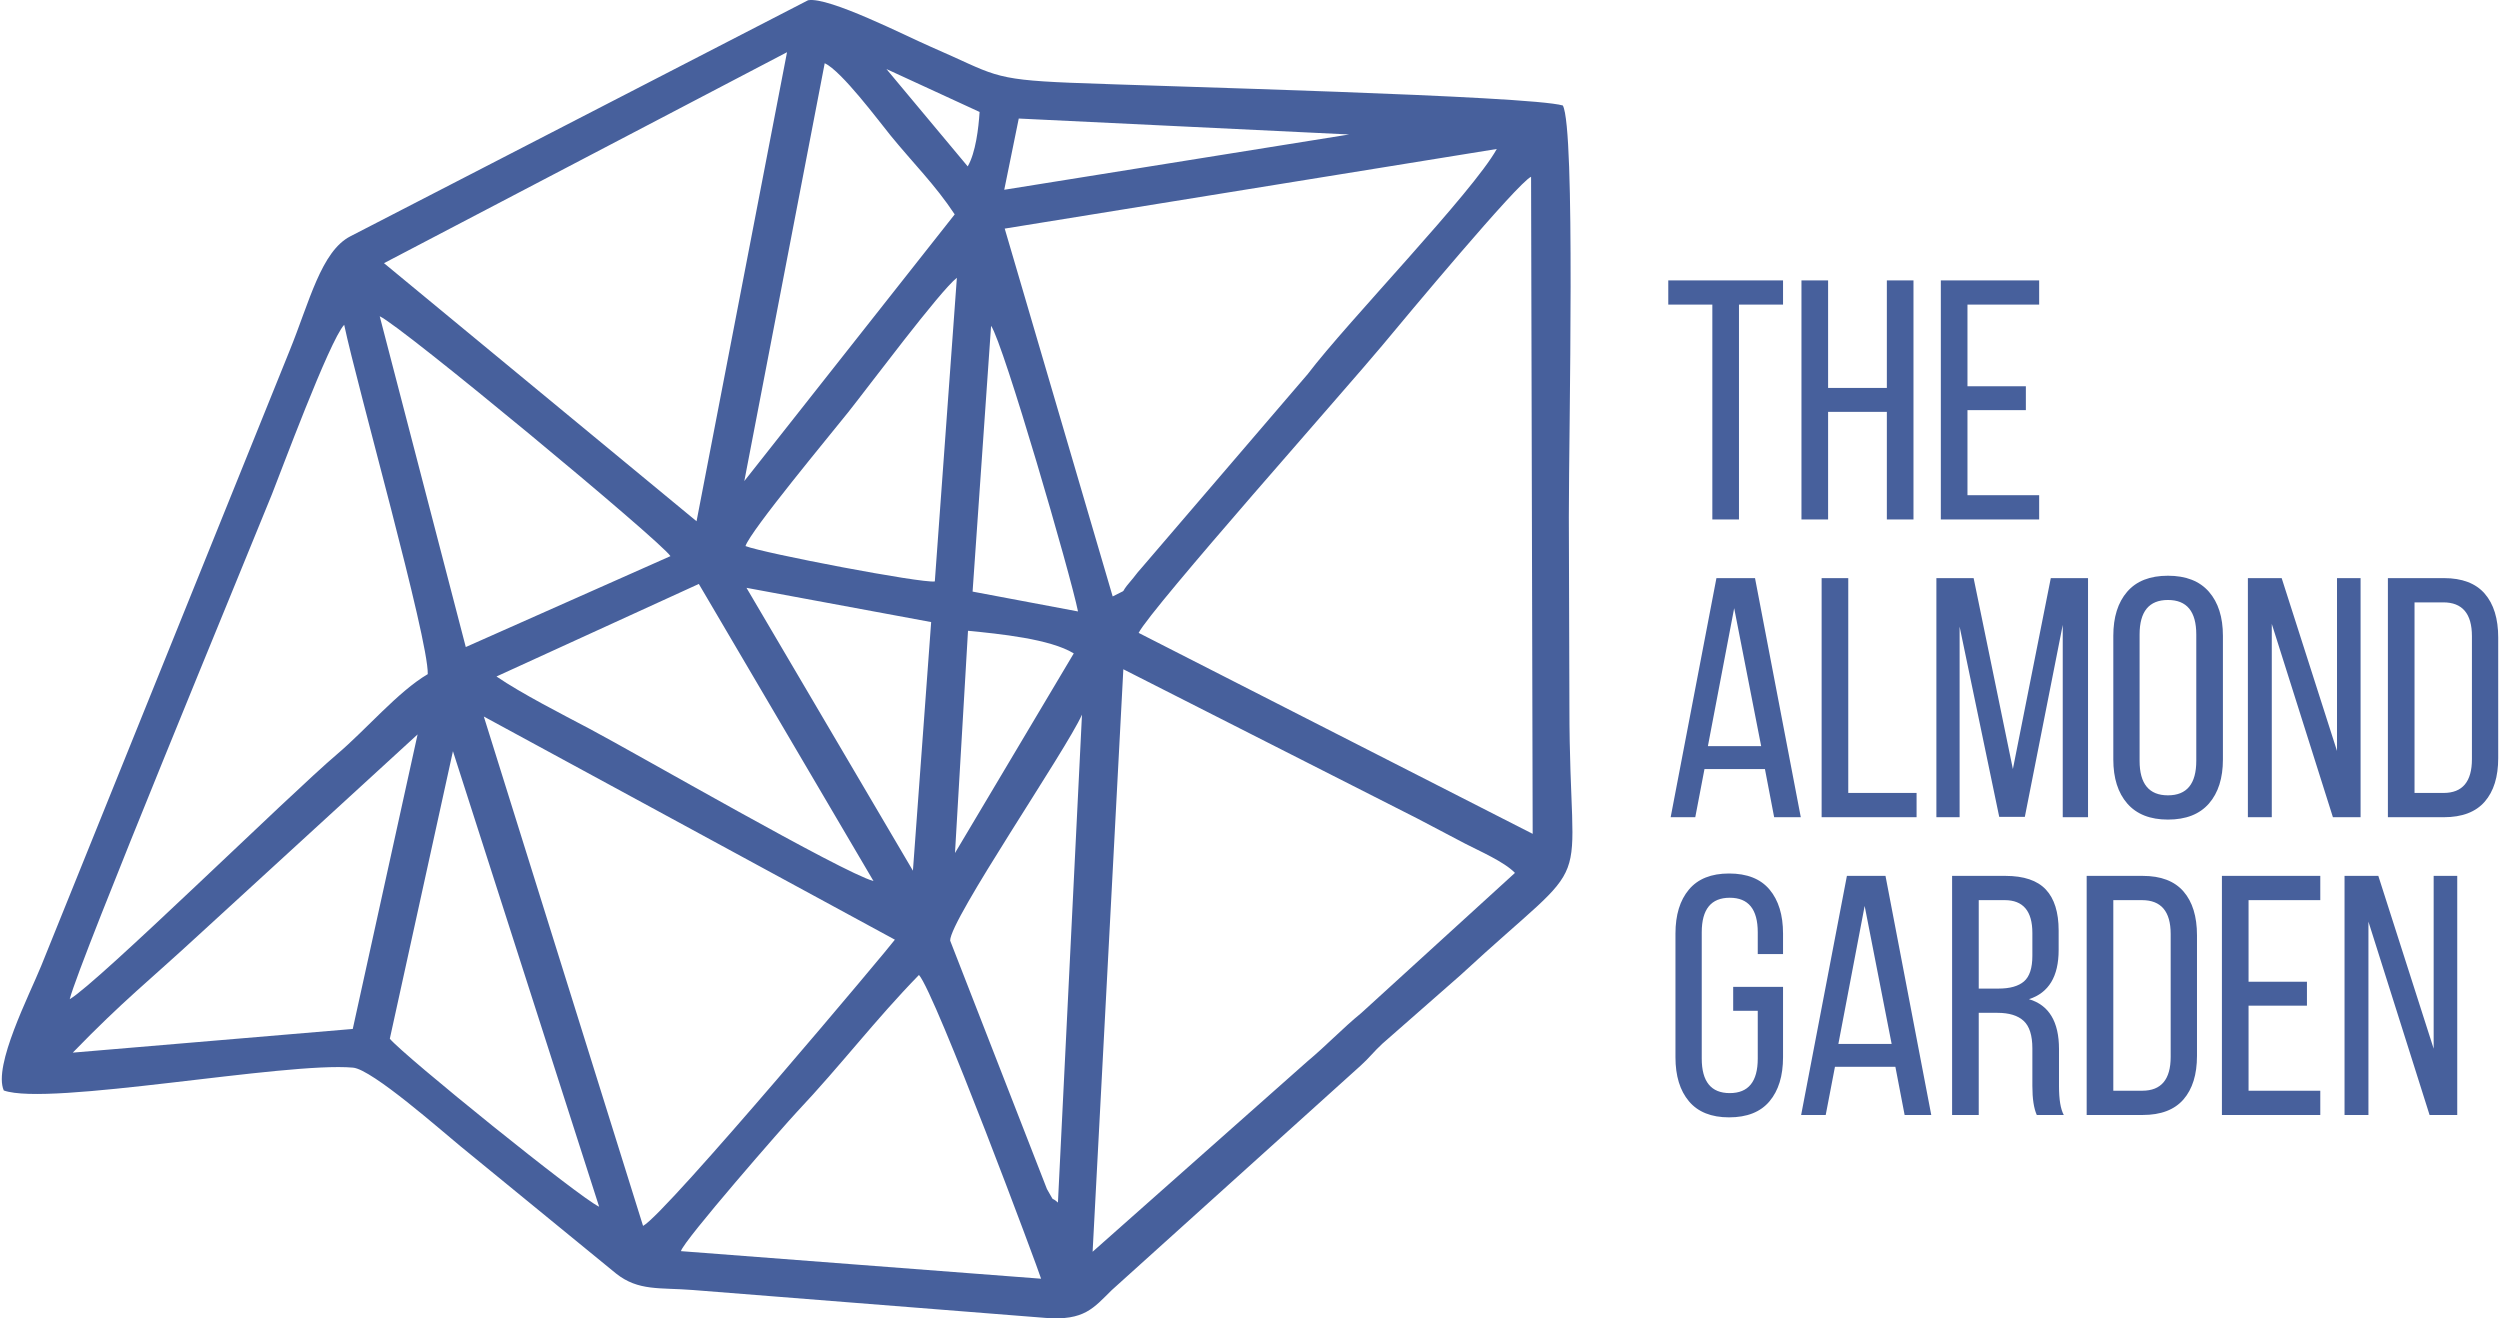 <?xml version="1.0" encoding="UTF-8"?>
<!DOCTYPE svg PUBLIC "-//W3C//DTD SVG 1.1//EN" "http://www.w3.org/Graphics/SVG/1.1/DTD/svg11.dtd">
<!-- Creator: CorelDRAW 2019 (64-Bit) -->
<svg xmlns="http://www.w3.org/2000/svg" xml:space="preserve" width="512px" height="270px" version="1.1" style="shape-rendering:geometricPrecision; text-rendering:geometricPrecision; image-rendering:optimizeQuality; fill-rule:evenodd; clip-rule:evenodd"
viewBox="0 0 701.97 370.71"
 xmlns:xlink="http://www.w3.org/1999/xlink"
 xmlns:xodm="http://www.corel.com/coreldraw/odm/2003">
 <defs>
  <style type="text/css">
   <![CDATA[
    .fil0 {fill:#47609C}
    .fil1 {fill:#47609C;fill-rule:nonzero}
   ]]>
  </style>
 </defs>
 <g id="Layer_x0020_1">
  <g id="_2480881917200">
   <path class="fil0" d="M257.9 274.15c4.63,5.17 33.85,83.52 34.34,85.41l-101.27 -7.75c0.65,-2.86 29.17,-35.5 32.63,-39.17 12.49,-13.25 21.85,-25.71 34.3,-38.49zm-148.79 17.93l17.75 -80.85 41.11 128.09c-5.62,-2.62 -54.77,-42.34 -58.86,-47.24zm197.62 59.9l8.64 -163.79 82.66 41.96c4.5,2.37 8.96,4.74 13.47,7.08 4.06,2.1 11.01,5.11 13.99,8.22l-43.19 39.38c-5.37,4.4 -9.77,9.1 -15.19,13.63l-60.38 53.52zm-9.75 -13.83c-2.49,-2.23 -0.39,0.84 -3.09,-3.8l-27.22 -69.86c-0.06,-5.87 32.67,-53.61 37.07,-63.54l-6.76 137.2zm-198.29 -48.82l-78.73 6.66c14.36,-14.8 21.35,-20.1 35.69,-33.35l61.27 -56.13 -18.23 82.82zm36.85 -87.85l115.59 62.75c-0.27,0.65 -64.47,77.23 -70.81,80.48l-44.78 -143.23zm60.46 -37.28l49.12 83.55c-8.88,-2.47 -66.29,-35.64 -79.78,-42.79 -8.02,-4.25 -19.08,-9.86 -26.24,-14.74l56.9 -26.02zm-176.9 116.76c2.8,-10.95 48.59,-121.46 56.87,-142 2.08,-5.15 16.16,-43.21 20.31,-47.63 3.58,17.08 23.72,88.23 23.5,98.23 -8.35,4.9 -17.36,15.62 -25.53,22.54 -13.21,11.19 -67.26,64.3 -75.15,68.86zm248.93 -41.1l3.66 -62.49c8.73,0.85 23.13,2.28 29.74,6.36l-33.4 56.13zm161.99 -190.16l0.45 184.77 -110.8 -56.51c3.57,-6.98 59.12,-69.51 68.43,-80.73 6.78,-8.16 38.03,-45.68 41.92,-47.53zm-157.04 116.65l5.2 -74.74c3.49,5.06 22.41,70.1 24.44,80.32l-29.64 -5.58zm-63.58 -1.06l51.93 9.63 -5.13 69.91 -46.8 -79.54zm-103.13 -76.36c6.05,2.68 79.18,63.34 81.75,67.45l-57.55 25.56 -24.2 -93.01zm156.09 74.56c-3.59,0.6 -48.24,-7.96 -53.24,-9.94 1.38,-4.3 23.91,-31.38 28.92,-37.68 5.47,-6.87 25.83,-34.15 30.52,-37.76l-6.2 85.38zm-53.57 -28.22l22.61 -117.5c4.8,2.26 15.17,16.22 18.52,20.33 6.31,7.74 12.61,13.95 18.03,22.18l-59.16 74.99zm103.58 32.44l-30.36 -103.43 138.37 -22.39c-6.72,12.16 -42.08,48.68 -53.14,63.27l-46.84 54.63c-1.48,1.63 -1.68,2.13 -3.08,3.74 -3.47,3.99 -0.03,1.59 -4.95,4.18zm-26.41 -134.38l92.9 4.48 -96.98 15.55 4.08 -20.03zm-90.6 113.24l-87.89 -72.57 113.33 -59.32 -25.44 131.89zm53.39 -127.16l26.2 12.07c-0.29,4.54 -1.1,11.44 -3.34,15.31l-22.86 -27.38zm-248.19 287.22c12.68,4.53 79.2,-8.13 98.21,-6.42 5.38,0.48 25.12,17.95 30.18,22.08l43.76 35.8c6.32,5.03 12.33,3.91 21.64,4.65l99.25 7.85c10.82,0.82 13.4,-2.81 18.53,-7.84l69.95 -63.09c2.33,-2.08 3.72,-3.97 6.12,-6.18l21.94 -19.25c39.59,-36.63 30.63,-18.93 30.66,-75.41 0,-17.83 -0.16,-35.67 -0.16,-53.5 0,-24.95 1.89,-109.09 -1.69,-115.66 -9.5,-2.76 -113.79,-5.38 -138.53,-6.39 -22.62,-0.93 -21.1,-2.3 -39.26,-10.15 -6.68,-2.89 -28.63,-14.11 -34.44,-13.05l-128.65 66.35c-8.28,4.2 -11.58,18.56 -17.15,32.22l-69.84 172.96c-3.28,8.1 -13.56,28.08 -10.52,35.03z"/>
   <path class="fil1" d="M488.48 146.06l-7.49 0 0 -60.4 -12.39 0 0 -6.82 32.27 0 0 6.82 -12.39 0 0 60.4zm41.58 -30.25l-16.52 0 0 30.25 -7.49 0 0 -67.22 7.49 0 0 30.25 16.52 0 0 -30.25 7.49 0 0 67.22 -7.49 0 0 -30.25zm22.67 -7.2l16.42 0 0 6.72 -16.42 0 0 23.92 20.16 0 0 6.81 -27.65 0 0 -67.22 27.65 0 0 6.82 -20.16 0 0 22.95zm-56.95 107.64l-17 0 -2.59 13.54 -6.92 0 12.87 -67.23 10.85 0 12.87 67.23 -7.49 0 -2.59 -13.54zm-8.65 -45.24l-7.39 38.8 14.98 0 -7.59 -38.8zm51.29 58.78l-26.7 0 0 -67.23 7.49 0 0 60.41 19.21 0 0 6.82zm41.1 -54.07l-10.66 53.97 -7.2 0 -11.14 -53.49 0 53.59 -6.53 0 0 -67.23 10.47 0 11.04 53.69 10.66 -53.69 10.47 0 0 67.23 -7.11 0 0 -54.07zm14.22 37.84l0 -34.77c0,-5.25 1.29,-9.38 3.89,-12.39 2.59,-3.01 6.41,-4.51 11.47,-4.51 5.06,0 8.9,1.5 11.53,4.51 2.62,3.01 3.93,7.14 3.93,12.39l0 34.77c0,5.25 -1.31,9.38 -3.93,12.39 -2.63,3.01 -6.47,4.51 -11.53,4.51 -4.99,0 -8.8,-1.5 -11.43,-4.51 -2.62,-3.01 -3.93,-7.14 -3.93,-12.39zm7.39 -35.15l0 35.53c0,6.47 2.66,9.7 7.97,9.7 5.32,0 7.97,-3.23 7.97,-9.7l0 -35.53c0,-6.47 -2.65,-9.7 -7.97,-9.7 -5.31,0 -7.97,3.23 -7.97,9.7zm37.17 -2.98l0 54.36 -6.72 0 0 -67.23 9.5 0 15.56 48.6 0 -48.6 6.63 0 0 67.23 -7.78 0 -17.19 -54.36zm32.65 -12.87l15.75 0c5.12,0 8.95,1.46 11.48,4.37 2.53,2.92 3.79,7.03 3.79,12.34l0 33.9c0,5.26 -1.26,9.34 -3.79,12.25 -2.53,2.91 -6.36,4.37 -11.48,4.37l-15.75 0 0 -67.23zm7.49 60.41l8.16 0c5.32,0 7.98,-3.17 7.98,-9.51l0 -34.57c0,-6.34 -2.69,-9.51 -8.07,-9.51l-8.07 0 0 53.59zm-192.75 22.65c5.06,0 8.86,1.5 11.38,4.51 2.53,3.01 3.8,7.14 3.8,12.39l0 5.76 -7.11 0 0 -6.14c0,-6.47 -2.62,-9.7 -7.87,-9.7 -5.25,0 -7.88,3.23 -7.88,9.7l0 35.53c0,6.47 2.63,9.7 7.88,9.7 5.25,0 7.87,-3.23 7.87,-9.7l0 -13.45 -6.91 0 0 -6.72 14.02 0 0 19.78c0,5.25 -1.27,9.38 -3.8,12.39 -2.52,3.01 -6.32,4.52 -11.38,4.52 -4.99,0 -8.75,-1.51 -11.28,-4.52 -2.53,-3.01 -3.79,-7.14 -3.79,-12.39l0 -34.76c0,-5.25 1.26,-9.38 3.79,-12.39 2.53,-3.01 6.29,-4.51 11.28,-4.51zm46.77 54.35l-16.99 0 -2.6 13.55 -6.91 0 12.87 -67.23 10.85 0 12.87 67.23 -7.49 0 -2.6 -13.55zm-8.64 -45.23l-7.39 38.8 14.98 0 -7.59 -38.8zm24.59 -8.45l14.98 0c5.18,0 8.98,1.28 11.38,3.84 2.4,2.56 3.6,6.4 3.6,11.53l0 5.47c0,7.43 -2.78,12.04 -8.35,13.83 5.63,1.66 8.45,6.34 8.45,14.02l0 10.47c0,3.71 0.44,6.4 1.34,8.07l-7.59 0c-0.83,-1.86 -1.24,-4.58 -1.24,-8.17l0 -10.56c0,-3.65 -0.82,-6.23 -2.45,-7.73 -1.64,-1.51 -4.09,-2.26 -7.35,-2.26l-5.28 0 0 28.72 -7.49 0 0 -67.23zm7.49 31.69l5.57 0c3.2,0 5.58,-0.67 7.15,-2.01 1.57,-1.35 2.36,-3.75 2.36,-7.21l0 -6.43c0,-6.15 -2.6,-9.22 -7.78,-9.22l-7.3 0 0 24.87zm30.35 -31.69l15.75 0c5.12,0 8.94,1.46 11.47,4.37 2.53,2.91 3.8,7.02 3.8,12.34l0 33.9c0,5.25 -1.27,9.33 -3.8,12.25 -2.53,2.91 -6.35,4.37 -11.47,4.37l-15.75 0 0 -67.23zm7.49 60.41l8.16 0c5.31,0 7.97,-3.17 7.97,-9.51l0 -34.57c0,-6.34 -2.69,-9.51 -8.07,-9.51l-8.06 0 0 53.59zm38.03 -30.64l16.42 0 0 6.72 -16.42 0 0 23.92 20.17 0 0 6.82 -27.66 0 0 -67.23 27.66 0 0 6.82 -20.17 0 0 22.95zm33.71 -16.9l0 54.36 -6.72 0 0 -67.23 9.5 0 15.56 48.59 0 -48.59 6.63 0 0 67.23 -7.78 0 -17.19 -54.36z"/>
  </g>
 </g>
</svg>
